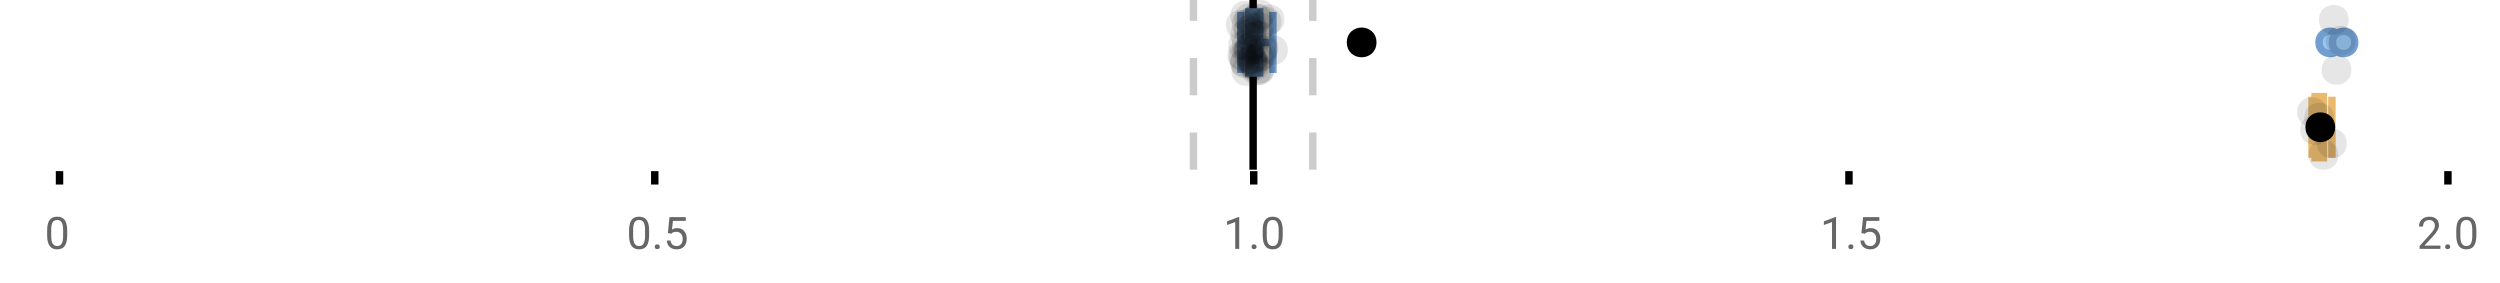 <?xml version="1.0" encoding="UTF-8"?>
<svg xmlns="http://www.w3.org/2000/svg" xmlns:xlink="http://www.w3.org/1999/xlink" width="672pt" height="76pt" viewBox="0 0 672 76" version="1.1">
<defs>
<clipPath id="clip1">
  <path d="M 335 0 L 338 0 L 338 45.602 L 335 45.602 Z M 335 0 "/>
</clipPath>
<clipPath id="clip2">
  <path d="M 319 0 L 322 0 L 322 45.602 L 319 45.602 Z M 319 0 "/>
</clipPath>
<clipPath id="clip3">
  <path d="M 351 0 L 354 0 L 354 45.602 L 351 45.602 Z M 351 0 "/>
</clipPath>
<clipPath id="clip4">
  <path d="M 595 0 L 657.684 0 L 657.684 43 L 595 43 Z M 595 0 "/>
</clipPath>
<clipPath id="clip5">
  <path d="M 598 0 L 657.684 0 L 657.684 43 L 598 43 Z M 598 0 "/>
</clipPath>
<clipPath id="clip6">
  <path d="M 592 2 L 655 2 L 655 45.602 L 592 45.602 Z M 592 2 "/>
</clipPath>
<clipPath id="clip7">
  <path d="M 620 37 L 629 37 L 629 45.602 L 620 45.602 Z M 620 37 "/>
</clipPath>
</defs>
<g id="surface328057">
<rect x="0" y="0" width="672" height="76" style="fill:rgb(100%,100%,100%);fill-opacity:1;stroke:none;"/>
<path style="fill:none;stroke-width:1;stroke-linecap:butt;stroke-linejoin:miter;stroke:rgb(0%,0%,0%);stroke-opacity:1;stroke-miterlimit:10;" d="M 8 23 L 8 24.801 " transform="matrix(2,0,0,2,0,0)"/>
<path style="fill:none;stroke-width:1;stroke-linecap:butt;stroke-linejoin:miter;stroke:rgb(0%,0%,0%);stroke-opacity:1;stroke-miterlimit:10;" d="M 88 23 L 88 24.801 " transform="matrix(2,0,0,2,0,0)"/>
<path style="fill:none;stroke-width:1;stroke-linecap:butt;stroke-linejoin:miter;stroke:rgb(0%,0%,0%);stroke-opacity:1;stroke-miterlimit:10;" d="M 168.5 23 L 168.5 24.801 " transform="matrix(2,0,0,2,0,0)"/>
<path style="fill:none;stroke-width:1;stroke-linecap:butt;stroke-linejoin:miter;stroke:rgb(0%,0%,0%);stroke-opacity:1;stroke-miterlimit:10;" d="M 248.5 23 L 248.5 24.801 " transform="matrix(2,0,0,2,0,0)"/>
<path style="fill:none;stroke-width:1;stroke-linecap:butt;stroke-linejoin:miter;stroke:rgb(0%,0%,0%);stroke-opacity:1;stroke-miterlimit:10;" d="M 329 23 L 329 24.801 " transform="matrix(2,0,0,2,0,0)"/>
<path style=" stroke:none;fill-rule:nonzero;fill:rgb(40%,40%,40%);fill-opacity:1;" d="M 18.062 63.262 C 18.062 64.535 17.844 65.48 17.406 66.105 C 16.977 66.723 16.301 67.027 15.375 67.027 C 14.469 67.027 13.797 66.727 13.359 66.121 C 12.922 65.52 12.691 64.613 12.672 63.402 L 12.672 61.965 C 12.672 60.707 12.883 59.773 13.312 59.168 C 13.75 58.555 14.43 58.246 15.359 58.246 C 16.273 58.246 16.953 58.543 17.391 59.137 C 17.828 59.723 18.051 60.629 18.062 61.855 Z M 16.969 61.777 C 16.969 60.863 16.836 60.195 16.578 59.777 C 16.328 59.352 15.922 59.137 15.359 59.137 C 14.805 59.137 14.398 59.352 14.141 59.777 C 13.891 60.195 13.766 60.836 13.766 61.699 L 13.766 63.434 C 13.766 64.352 13.895 65.035 14.156 65.48 C 14.426 65.918 14.832 66.137 15.375 66.137 C 15.906 66.137 16.301 65.93 16.562 65.512 C 16.82 65.098 16.957 64.445 16.969 63.559 Z M 12 55.77 "/>
<path style=" stroke:none;fill-rule:nonzero;fill:rgb(40%,40%,40%);fill-opacity:1;" d="M 174.484 63.262 C 174.484 64.535 174.266 65.48 173.828 66.105 C 173.398 66.723 172.723 67.027 171.797 67.027 C 170.891 67.027 170.219 66.727 169.781 66.121 C 169.344 65.52 169.113 64.613 169.094 63.402 L 169.094 61.965 C 169.094 60.707 169.305 59.773 169.734 59.168 C 170.172 58.555 170.852 58.246 171.781 58.246 C 172.695 58.246 173.375 58.543 173.812 59.137 C 174.25 59.723 174.473 60.629 174.484 61.855 Z M 173.391 61.777 C 173.391 60.863 173.258 60.195 173 59.777 C 172.75 59.352 172.344 59.137 171.781 59.137 C 171.227 59.137 170.82 59.352 170.562 59.777 C 170.312 60.195 170.188 60.836 170.188 61.699 L 170.188 63.434 C 170.188 64.352 170.316 65.035 170.578 65.48 C 170.848 65.918 171.254 66.137 171.797 66.137 C 172.328 66.137 172.723 65.93 172.984 65.512 C 173.242 65.098 173.379 64.445 173.391 63.559 Z M 176.004 66.34 C 176.004 66.152 176.055 65.996 176.16 65.871 C 176.273 65.746 176.441 65.684 176.66 65.684 C 176.887 65.684 177.059 65.746 177.176 65.871 C 177.289 65.996 177.348 66.152 177.348 66.34 C 177.348 66.52 177.289 66.668 177.176 66.793 C 177.059 66.906 176.887 66.965 176.66 66.965 C 176.441 66.965 176.273 66.906 176.16 66.793 C 176.055 66.668 176.004 66.52 176.004 66.34 Z M 179.523 62.621 L 179.961 58.371 L 184.336 58.371 L 184.336 59.371 L 180.883 59.371 L 180.617 61.699 C 181.043 61.449 181.523 61.324 182.055 61.324 C 182.824 61.324 183.438 61.586 183.898 62.105 C 184.355 62.617 184.586 63.309 184.586 64.184 C 184.586 65.059 184.344 65.754 183.867 66.262 C 183.398 66.773 182.734 67.027 181.883 67.027 C 181.133 67.027 180.516 66.82 180.039 66.402 C 179.559 65.977 179.289 65.395 179.227 64.652 L 180.242 64.652 C 180.312 65.145 180.492 65.512 180.773 65.762 C 181.055 66.012 181.422 66.137 181.883 66.137 C 182.383 66.137 182.777 65.965 183.07 65.621 C 183.359 65.277 183.508 64.805 183.508 64.199 C 183.508 63.629 183.352 63.168 183.039 62.824 C 182.727 62.48 182.309 62.309 181.789 62.309 C 181.32 62.309 180.949 62.41 180.68 62.605 L 180.398 62.84 Z M 168.422 55.77 "/>
<path style=" stroke:none;fill-rule:nonzero;fill:rgb(40%,40%,40%);fill-opacity:1;" d="M 333.105 66.902 L 332.027 66.902 L 332.027 59.684 L 329.84 60.48 L 329.84 59.496 L 332.949 58.324 L 333.105 58.324 Z M 336.422 66.34 C 336.422 66.152 336.473 65.996 336.578 65.871 C 336.691 65.746 336.859 65.684 337.078 65.684 C 337.305 65.684 337.477 65.746 337.594 65.871 C 337.707 65.996 337.766 66.152 337.766 66.34 C 337.766 66.52 337.707 66.668 337.594 66.793 C 337.477 66.906 337.305 66.965 337.078 66.965 C 336.859 66.965 336.691 66.906 336.578 66.793 C 336.473 66.668 336.422 66.52 336.422 66.34 Z M 344.797 63.262 C 344.797 64.535 344.578 65.48 344.141 66.105 C 343.711 66.723 343.035 67.027 342.109 67.027 C 341.203 67.027 340.531 66.727 340.094 66.121 C 339.656 65.52 339.426 64.613 339.406 63.402 L 339.406 61.965 C 339.406 60.707 339.617 59.773 340.047 59.168 C 340.484 58.555 341.164 58.246 342.094 58.246 C 343.008 58.246 343.688 58.543 344.125 59.137 C 344.562 59.723 344.785 60.629 344.797 61.855 Z M 343.703 61.777 C 343.703 60.863 343.57 60.195 343.312 59.777 C 343.062 59.352 342.656 59.137 342.094 59.137 C 341.539 59.137 341.133 59.352 340.875 59.777 C 340.625 60.195 340.5 60.836 340.5 61.699 L 340.5 63.434 C 340.5 64.352 340.629 65.035 340.891 65.48 C 341.16 65.918 341.566 66.137 342.109 66.137 C 342.641 66.137 343.035 65.93 343.297 65.512 C 343.555 65.098 343.691 64.445 343.703 63.559 Z M 328.84 55.77 "/>
<path style=" stroke:none;fill-rule:nonzero;fill:rgb(40%,40%,40%);fill-opacity:1;" d="M 493.527 66.902 L 492.449 66.902 L 492.449 59.684 L 490.262 60.48 L 490.262 59.496 L 493.371 58.324 L 493.527 58.324 Z M 496.844 66.34 C 496.844 66.152 496.895 65.996 497 65.871 C 497.113 65.746 497.281 65.684 497.5 65.684 C 497.727 65.684 497.898 65.746 498.016 65.871 C 498.129 65.996 498.188 66.152 498.188 66.34 C 498.188 66.52 498.129 66.668 498.016 66.793 C 497.898 66.906 497.727 66.965 497.5 66.965 C 497.281 66.965 497.113 66.906 497 66.793 C 496.895 66.668 496.844 66.52 496.844 66.34 Z M 500.359 62.621 L 500.797 58.371 L 505.172 58.371 L 505.172 59.371 L 501.719 59.371 L 501.453 61.699 C 501.879 61.449 502.359 61.324 502.891 61.324 C 503.66 61.324 504.273 61.586 504.734 62.105 C 505.191 62.617 505.422 63.309 505.422 64.184 C 505.422 65.059 505.18 65.754 504.703 66.262 C 504.234 66.773 503.57 67.027 502.719 67.027 C 501.969 67.027 501.352 66.82 500.875 66.402 C 500.395 65.977 500.125 65.395 500.062 64.652 L 501.078 64.652 C 501.148 65.145 501.328 65.512 501.609 65.762 C 501.891 66.012 502.258 66.137 502.719 66.137 C 503.219 66.137 503.613 65.965 503.906 65.621 C 504.195 65.277 504.344 64.805 504.344 64.199 C 504.344 63.629 504.188 63.168 503.875 62.824 C 503.562 62.48 503.145 62.309 502.625 62.309 C 502.156 62.309 501.785 62.41 501.516 62.605 L 501.234 62.84 Z M 489.262 55.77 "/>
<path style=" stroke:none;fill-rule:nonzero;fill:rgb(40%,40%,40%);fill-opacity:1;" d="M 655.98 66.902 L 650.387 66.902 L 650.387 66.121 L 653.34 62.84 C 653.777 62.34 654.078 61.941 654.246 61.637 C 654.41 61.324 654.496 61.004 654.496 60.668 C 654.496 60.223 654.359 59.855 654.09 59.574 C 653.828 59.285 653.469 59.137 653.012 59.137 C 652.48 59.137 652.062 59.293 651.762 59.605 C 651.457 59.91 651.309 60.336 651.309 60.887 L 650.23 60.887 C 650.23 60.098 650.48 59.461 650.98 58.98 C 651.488 58.492 652.168 58.246 653.012 58.246 C 653.812 58.246 654.441 58.457 654.902 58.871 C 655.359 59.289 655.59 59.848 655.59 60.543 C 655.59 61.379 655.051 62.379 653.98 63.543 L 651.699 66.012 L 655.98 66.012 Z M 657.266 66.34 C 657.266 66.152 657.316 65.996 657.422 65.871 C 657.535 65.746 657.703 65.684 657.922 65.684 C 658.148 65.684 658.32 65.746 658.438 65.871 C 658.551 65.996 658.609 66.152 658.609 66.34 C 658.609 66.52 658.551 66.668 658.438 66.793 C 658.32 66.906 658.148 66.965 657.922 66.965 C 657.703 66.965 657.535 66.906 657.422 66.793 C 657.316 66.668 657.266 66.52 657.266 66.34 Z M 665.641 63.262 C 665.641 64.535 665.422 65.48 664.984 66.105 C 664.555 66.723 663.879 67.027 662.953 67.027 C 662.047 67.027 661.375 66.727 660.938 66.121 C 660.5 65.52 660.27 64.613 660.25 63.402 L 660.25 61.965 C 660.25 60.707 660.461 59.773 660.891 59.168 C 661.328 58.555 662.008 58.246 662.938 58.246 C 663.852 58.246 664.531 58.543 664.969 59.137 C 665.406 59.723 665.629 60.629 665.641 61.855 Z M 664.547 61.777 C 664.547 60.863 664.414 60.195 664.156 59.777 C 663.906 59.352 663.5 59.137 662.938 59.137 C 662.383 59.137 661.977 59.352 661.719 59.777 C 661.469 60.195 661.344 60.836 661.344 61.699 L 661.344 63.434 C 661.344 64.352 661.473 65.035 661.734 65.48 C 662.004 65.918 662.41 66.137 662.953 66.137 C 663.484 66.137 663.879 65.93 664.141 65.512 C 664.398 65.098 664.535 64.445 664.547 63.559 Z M 649.684 55.77 "/>
<g clip-path="url(#clip1)" clip-rule="nonzero">
<path style="fill:none;stroke-width:1;stroke-linecap:butt;stroke-linejoin:miter;stroke:rgb(0%,0%,0%);stroke-opacity:1;stroke-miterlimit:10;" d="M -0.001 -0.001 L 22.8 -0.001 " transform="matrix(0,-2,2,0,336.841,45.6)"/>
</g>
<g clip-path="url(#clip2)" clip-rule="nonzero">
<path style="fill:none;stroke-width:1;stroke-linecap:butt;stroke-linejoin:miter;stroke:rgb(80%,80%,80%);stroke-opacity:1;stroke-dasharray:5,5;stroke-miterlimit:10;" d="M -0.001 0.001 L 22.8 0.001 " transform="matrix(0,-2,2,0,320.799,45.6)"/>
</g>
<g clip-path="url(#clip3)" clip-rule="nonzero">
<path style="fill:none;stroke-width:1;stroke-linecap:butt;stroke-linejoin:miter;stroke:rgb(80%,80%,80%);stroke-opacity:1;stroke-dasharray:5,5;stroke-miterlimit:10;" d="M -0.001 -0 L 22.8 -0 " transform="matrix(0,-2,2,0,352.883,45.6)"/>
</g>
<path style=" stroke:none;fill-rule:nonzero;fill:rgb(59.216%,76.863%,94.118%);fill-opacity:1;" d="M 335.664 3.191 L 338.613 3.191 L 338.613 19.605 L 335.664 19.605 Z M 335.664 3.191 "/>
<path style="fill:none;stroke-width:1;stroke-linecap:butt;stroke-linejoin:miter;stroke:rgb(44.706%,62.353%,81.176%);stroke-opacity:1;stroke-miterlimit:10;" d="M 168.42 1.596 L 168.42 9.805 Z M 168.42 1.596 " transform="matrix(2,0,0,2,0,0)"/>
<path style="fill:none;stroke-width:1;stroke-linecap:butt;stroke-linejoin:miter;stroke:rgb(44.706%,62.353%,81.176%);stroke-opacity:1;stroke-miterlimit:10;" d="M 167.832 1.596 L 169.307 1.596 L 169.307 9.803 L 167.832 9.803 Z M 167.832 1.596 " transform="matrix(2,0,0,2,0,0)"/>
<path style="fill:none;stroke-width:1;stroke-linecap:butt;stroke-linejoin:miter;stroke:rgb(44.706%,62.353%,81.176%);stroke-opacity:1;stroke-miterlimit:10;" d="M 166.768 1.596 L 166.768 9.805 M 166.768 5.699 L 167.832 5.699 M 171.08 1.596 L 171.08 9.805 M 171.08 5.699 L 169.307 5.699 Z M 171.08 5.699 " transform="matrix(2,0,0,2,0,0)"/>
<path style=" stroke:none;fill-rule:nonzero;fill:rgb(59.216%,76.863%,94.118%);fill-opacity:1;" d="M 629.344 11.398 C 629.344 15.398 623.344 15.398 623.344 11.398 C 623.344 7.398 629.344 7.398 629.344 11.398 Z M 629.344 11.398 "/>
<g clip-path="url(#clip4)" clip-rule="nonzero">
<path style="fill:none;stroke-width:1;stroke-linecap:butt;stroke-linejoin:miter;stroke:rgb(44.706%,62.353%,81.176%);stroke-opacity:1;stroke-miterlimit:10;" d="M 314.672 5.699 C 314.672 7.699 311.672 7.699 311.672 5.699 C 311.672 3.699 314.672 3.699 314.672 5.699 Z M 314.672 5.699 " transform="matrix(2,0,0,2,0,0)"/>
</g>
<path style=" stroke:none;fill-rule:nonzero;fill:rgb(59.216%,76.863%,94.118%);fill-opacity:1;" d="M 632.957 11.398 C 632.957 15.398 626.957 15.398 626.957 11.398 C 626.957 7.398 632.957 7.398 632.957 11.398 Z M 632.957 11.398 "/>
<g clip-path="url(#clip5)" clip-rule="nonzero">
<path style="fill:none;stroke-width:1;stroke-linecap:butt;stroke-linejoin:miter;stroke:rgb(44.706%,62.353%,81.176%);stroke-opacity:1;stroke-miterlimit:10;" d="M 316.479 5.699 C 316.479 7.699 313.479 7.699 313.479 5.699 C 313.479 3.699 316.479 3.699 316.479 5.699 Z M 316.479 5.699 " transform="matrix(2,0,0,2,0,0)"/>
</g>
<path style="fill-rule:nonzero;fill:rgb(0%,0%,0%);fill-opacity:1;stroke-width:1;stroke-linecap:butt;stroke-linejoin:miter;stroke:rgb(0%,0%,0%);stroke-opacity:1;stroke-miterlimit:10;" d="M 184.506 5.699 C 184.506 7.699 181.506 7.699 181.506 5.699 C 181.506 3.699 184.506 3.699 184.506 5.699 Z M 184.506 5.699 " transform="matrix(2,0,0,2,0,0)"/>
<path style=" stroke:none;fill-rule:nonzero;fill:rgb(0%,0%,0%);fill-opacity:0.098;" d="M 337.535 6.66 C 337.535 11.996 329.535 11.996 329.535 6.66 C 329.535 1.328 337.535 1.328 337.535 6.66 Z M 337.535 6.66 "/>
<path style=" stroke:none;fill-rule:nonzero;fill:rgb(0%,0%,0%);fill-opacity:0.098;" d="M 337.941 14.836 C 337.941 20.172 329.941 20.172 329.941 14.836 C 329.941 9.504 337.941 9.504 337.941 14.836 Z M 337.941 14.836 "/>
<path style=" stroke:none;fill-rule:nonzero;fill:rgb(0%,0%,0%);fill-opacity:0.098;" d="M 338.148 12.168 C 338.148 17.5 330.148 17.5 330.148 12.168 C 330.148 6.836 338.148 6.836 338.148 12.168 Z M 338.148 12.168 "/>
<path style=" stroke:none;fill-rule:nonzero;fill:rgb(0%,0%,0%);fill-opacity:0.098;" d="M 338.285 15.32 C 338.285 20.652 330.285 20.652 330.285 15.32 C 330.285 9.988 338.285 9.988 338.285 15.32 Z M 338.285 15.32 "/>
<path style=" stroke:none;fill-rule:nonzero;fill:rgb(0%,0%,0%);fill-opacity:0.098;" d="M 338.625 16.645 C 338.625 21.977 330.625 21.977 330.625 16.645 C 330.625 11.312 338.625 11.312 338.625 16.645 Z M 338.625 16.645 "/>
<path style=" stroke:none;fill-rule:nonzero;fill:rgb(0%,0%,0%);fill-opacity:0.098;" d="M 338.727 4.234 C 338.727 9.566 330.727 9.566 330.727 4.234 C 330.727 -1.102 338.727 -1.102 338.727 4.234 Z M 338.727 4.234 "/>
<path style=" stroke:none;fill-rule:nonzero;fill:rgb(0%,0%,0%);fill-opacity:0.098;" d="M 338.727 9.348 C 338.727 14.684 330.727 14.684 330.727 9.348 C 330.727 4.016 338.727 4.016 338.727 9.348 Z M 338.727 9.348 "/>
<path style=" stroke:none;fill-rule:nonzero;fill:rgb(0%,0%,0%);fill-opacity:0.098;" d="M 338.727 17.043 C 338.727 22.379 330.727 22.379 330.727 17.043 C 330.727 11.711 338.727 11.711 338.727 17.043 Z M 338.727 17.043 "/>
<path style=" stroke:none;fill-rule:nonzero;fill:rgb(0%,0%,0%);fill-opacity:0.098;" d="M 339.035 19.062 C 339.035 24.395 331.035 24.395 331.035 19.062 C 331.035 13.727 339.035 13.727 339.035 19.062 Z M 339.035 19.062 "/>
<path style=" stroke:none;fill-rule:nonzero;fill:rgb(0%,0%,0%);fill-opacity:0.098;" d="M 339.102 12.004 C 339.102 17.336 331.102 17.336 331.102 12.004 C 331.102 6.672 339.102 6.672 339.102 12.004 Z M 339.102 12.004 "/>
<path style=" stroke:none;fill-rule:nonzero;fill:rgb(0%,0%,0%);fill-opacity:0.098;" d="M 339.137 6.465 C 339.137 11.797 331.137 11.797 331.137 6.465 C 331.137 1.129 339.137 1.129 339.137 6.465 Z M 339.137 6.465 "/>
<path style=" stroke:none;fill-rule:nonzero;fill:rgb(0%,0%,0%);fill-opacity:0.098;" d="M 339.273 14.242 C 339.273 19.578 331.273 19.578 331.273 14.242 C 331.273 8.91 339.273 8.91 339.273 14.242 Z M 339.273 14.242 "/>
<path style=" stroke:none;fill-rule:nonzero;fill:rgb(0%,0%,0%);fill-opacity:0.098;" d="M 339.648 13.711 C 339.648 19.043 331.648 19.043 331.648 13.711 C 331.648 8.375 339.648 8.375 339.648 13.711 Z M 339.648 13.711 "/>
<path style=" stroke:none;fill-rule:nonzero;fill:rgb(0%,0%,0%);fill-opacity:0.098;" d="M 339.715 8.156 C 339.715 13.488 331.715 13.488 331.715 8.156 C 331.715 2.824 339.715 2.824 339.715 8.156 Z M 339.715 8.156 "/>
<path style=" stroke:none;fill-rule:nonzero;fill:rgb(0%,0%,0%);fill-opacity:0.098;" d="M 339.715 13.035 C 339.715 18.367 331.715 18.367 331.715 13.035 C 331.715 7.703 339.715 7.703 339.715 13.035 Z M 339.715 13.035 "/>
<path style=" stroke:none;fill-rule:nonzero;fill:rgb(0%,0%,0%);fill-opacity:0.098;" d="M 339.785 4.891 C 339.785 10.223 331.785 10.223 331.785 4.891 C 331.785 -0.445 339.785 -0.445 339.785 4.891 Z M 339.785 4.891 "/>
<path style=" stroke:none;fill-rule:nonzero;fill:rgb(0%,0%,0%);fill-opacity:0.098;" d="M 340.16 12.547 C 340.16 17.879 332.16 17.879 332.16 12.547 C 332.16 7.215 340.16 7.215 340.16 12.547 Z M 340.16 12.547 "/>
<path style=" stroke:none;fill-rule:nonzero;fill:rgb(0%,0%,0%);fill-opacity:0.098;" d="M 340.297 5.859 C 340.297 11.195 332.297 11.195 332.297 5.859 C 332.297 0.527 340.297 0.527 340.297 5.859 Z M 340.297 5.859 "/>
<path style=" stroke:none;fill-rule:nonzero;fill:rgb(0%,0%,0%);fill-opacity:0.098;" d="M 340.398 8.797 C 340.398 14.133 332.398 14.133 332.398 8.797 C 332.398 3.465 340.398 3.465 340.398 8.797 Z M 340.398 8.797 "/>
<path style=" stroke:none;fill-rule:nonzero;fill:rgb(0%,0%,0%);fill-opacity:0.098;" d="M 340.5 10.059 C 340.5 15.391 332.5 15.391 332.5 10.059 C 332.5 4.727 340.5 4.727 340.5 10.059 Z M 340.5 10.059 "/>
<path style=" stroke:none;fill-rule:nonzero;fill:rgb(0%,0%,0%);fill-opacity:0.098;" d="M 340.5 15.977 C 340.5 21.309 332.5 21.309 332.5 15.977 C 332.5 10.645 340.5 10.645 340.5 15.977 Z M 340.5 15.977 "/>
<path style=" stroke:none;fill-rule:nonzero;fill:rgb(0%,0%,0%);fill-opacity:0.098;" d="M 340.535 15.859 C 340.535 21.195 332.535 21.195 332.535 15.859 C 332.535 10.527 340.535 10.527 340.535 15.859 Z M 340.535 15.859 "/>
<path style=" stroke:none;fill-rule:nonzero;fill:rgb(0%,0%,0%);fill-opacity:0.098;" d="M 340.535 7.535 C 340.535 12.867 332.535 12.867 332.535 7.535 C 332.535 2.199 340.535 2.199 340.535 7.535 Z M 340.535 7.535 "/>
<path style=" stroke:none;fill-rule:nonzero;fill:rgb(0%,0%,0%);fill-opacity:0.098;" d="M 340.672 17.391 C 340.672 22.723 332.672 22.723 332.672 17.391 C 332.672 12.059 340.672 12.059 340.672 17.391 Z M 340.672 17.391 "/>
<path style=" stroke:none;fill-rule:nonzero;fill:rgb(0%,0%,0%);fill-opacity:0.098;" d="M 340.672 16.504 C 340.672 21.836 332.672 21.836 332.672 16.504 C 332.672 11.168 340.672 11.168 340.672 16.504 Z M 340.672 16.504 "/>
<path style=" stroke:none;fill-rule:nonzero;fill:rgb(0%,0%,0%);fill-opacity:0.098;" d="M 341.012 11.809 C 341.012 17.145 333.012 17.145 333.012 11.809 C 333.012 6.477 341.012 6.477 341.012 11.809 Z M 341.012 11.809 "/>
<path style=" stroke:none;fill-rule:nonzero;fill:rgb(0%,0%,0%);fill-opacity:0.098;" d="M 341.012 16.941 C 341.012 22.277 333.012 22.277 333.012 16.941 C 333.012 11.609 341.012 11.609 341.012 16.941 Z M 341.012 16.941 "/>
<path style=" stroke:none;fill-rule:nonzero;fill:rgb(0%,0%,0%);fill-opacity:0.098;" d="M 341.387 17.562 C 341.387 22.895 333.387 22.895 333.387 17.562 C 333.387 12.227 341.387 12.227 341.387 17.562 Z M 341.387 17.562 "/>
<path style=" stroke:none;fill-rule:nonzero;fill:rgb(0%,0%,0%);fill-opacity:0.098;" d="M 341.66 13.312 C 341.66 18.645 333.66 18.645 333.66 13.312 C 333.66 7.98 341.66 7.98 341.66 13.312 Z M 341.66 13.312 "/>
<path style=" stroke:none;fill-rule:nonzero;fill:rgb(0%,0%,0%);fill-opacity:0.098;" d="M 341.66 5.055 C 341.66 10.391 333.66 10.391 333.66 5.055 C 333.66 -0.277 341.66 -0.277 341.66 5.055 Z M 341.66 5.055 "/>
<path style=" stroke:none;fill-rule:nonzero;fill:rgb(0%,0%,0%);fill-opacity:0.098;" d="M 341.727 9.461 C 341.727 14.797 333.727 14.797 333.727 9.461 C 333.727 4.129 341.727 4.129 341.727 9.461 Z M 341.727 9.461 "/>
<path style=" stroke:none;fill-rule:nonzero;fill:rgb(0%,0%,0%);fill-opacity:0.098;" d="M 341.832 18.879 C 341.832 24.215 333.832 24.215 333.832 18.879 C 333.832 13.547 341.832 13.547 341.832 18.879 Z M 341.832 18.879 "/>
<path style=" stroke:none;fill-rule:nonzero;fill:rgb(0%,0%,0%);fill-opacity:0.098;" d="M 342.102 4.988 C 342.102 10.32 334.102 10.32 334.102 4.988 C 334.102 -0.344 342.102 -0.344 342.102 4.988 Z M 342.102 4.988 "/>
<path style=" stroke:none;fill-rule:nonzero;fill:rgb(0%,0%,0%);fill-opacity:0.098;" d="M 342.375 15.461 C 342.375 20.797 334.375 20.797 334.375 15.461 C 334.375 10.129 342.375 10.129 342.375 15.461 Z M 342.375 15.461 "/>
<path style=" stroke:none;fill-rule:nonzero;fill:rgb(0%,0%,0%);fill-opacity:0.098;" d="M 342.41 18.938 C 342.41 24.273 334.41 24.273 334.41 18.938 C 334.41 13.605 342.41 13.605 342.41 18.938 Z M 342.41 18.938 "/>
<path style=" stroke:none;fill-rule:nonzero;fill:rgb(0%,0%,0%);fill-opacity:0.098;" d="M 342.41 7.16 C 342.41 12.496 334.41 12.496 334.41 7.16 C 334.41 1.828 342.41 1.828 342.41 7.16 Z M 342.41 7.16 "/>
<path style=" stroke:none;fill-rule:nonzero;fill:rgb(0%,0%,0%);fill-opacity:0.098;" d="M 342.512 9.566 C 342.512 14.898 334.512 14.898 334.512 9.566 C 334.512 4.234 342.512 4.234 342.512 9.566 Z M 342.512 9.566 "/>
<path style=" stroke:none;fill-rule:nonzero;fill:rgb(0%,0%,0%);fill-opacity:0.098;" d="M 342.648 3.91 C 342.648 9.246 334.648 9.246 334.648 3.91 C 334.648 -1.422 342.648 -1.422 342.648 3.91 Z M 342.648 3.91 "/>
<path style=" stroke:none;fill-rule:nonzero;fill:rgb(0%,0%,0%);fill-opacity:0.098;" d="M 342.684 18.418 C 342.684 23.75 334.684 23.75 334.684 18.418 C 334.684 13.086 342.684 13.086 342.684 18.418 Z M 342.684 18.418 "/>
<path style=" stroke:none;fill-rule:nonzero;fill:rgb(0%,0%,0%);fill-opacity:0.098;" d="M 342.988 15.035 C 342.988 20.367 334.988 20.367 334.988 15.035 C 334.988 9.699 342.988 9.699 342.988 15.035 Z M 342.988 15.035 "/>
<path style=" stroke:none;fill-rule:nonzero;fill:rgb(0%,0%,0%);fill-opacity:0.098;" d="M 343.434 13.469 C 343.434 18.805 335.434 18.805 335.434 13.469 C 335.434 8.137 343.434 8.137 343.434 13.469 Z M 343.434 13.469 "/>
<path style=" stroke:none;fill-rule:nonzero;fill:rgb(0%,0%,0%);fill-opacity:0.098;" d="M 343.605 12.762 C 343.605 18.098 335.605 18.098 335.605 12.762 C 335.605 7.43 343.605 7.43 343.605 12.762 Z M 343.605 12.762 "/>
<path style=" stroke:none;fill-rule:nonzero;fill:rgb(0%,0%,0%);fill-opacity:0.098;" d="M 344.422 5.871 C 344.422 11.203 336.422 11.203 336.422 5.871 C 336.422 0.539 344.422 0.539 344.422 5.871 Z M 344.422 5.871 "/>
<path style=" stroke:none;fill-rule:nonzero;fill:rgb(0%,0%,0%);fill-opacity:0.098;" d="M 345.242 5.207 C 345.242 10.539 337.242 10.539 337.242 5.207 C 337.242 -0.125 345.242 -0.125 345.242 5.207 Z M 345.242 5.207 "/>
<path style=" stroke:none;fill-rule:nonzero;fill:rgb(0%,0%,0%);fill-opacity:0.098;" d="M 346.16 13.457 C 346.16 18.789 338.16 18.789 338.16 13.457 C 338.16 8.121 346.16 8.121 346.16 13.457 Z M 346.16 13.457 "/>
<path style=" stroke:none;fill-rule:nonzero;fill:rgb(0%,0%,0%);fill-opacity:0.098;" d="M 631.332 5.336 C 631.332 10.668 623.332 10.668 623.332 5.336 C 623.332 0 631.332 0 631.332 5.336 Z M 631.332 5.336 "/>
<path style=" stroke:none;fill-rule:nonzero;fill:rgb(0%,0%,0%);fill-opacity:0.098;" d="M 632.047 18.793 C 632.047 24.125 624.047 24.125 624.047 18.793 C 624.047 13.461 632.047 13.461 632.047 18.793 Z M 632.047 18.793 "/>
<path style=" stroke:none;fill-rule:nonzero;fill:rgb(0%,0%,0%);fill-opacity:0.098;" d="M 633.207 10.918 C 633.207 16.25 625.207 16.25 625.207 10.918 C 625.207 5.582 633.207 5.582 633.207 10.918 Z M 633.207 10.918 "/>
<path style=" stroke:none;fill-rule:nonzero;fill:rgb(93.725%,81.569%,65.49%);fill-opacity:1;" d="M 622.285 25.992 L 624.535 25.992 L 624.535 42.406 L 622.285 42.406 Z M 622.285 25.992 "/>
<path style="fill:none;stroke-width:1;stroke-linecap:butt;stroke-linejoin:miter;stroke:rgb(91.373%,72.549%,43.137%);stroke-opacity:1;stroke-miterlimit:10;" d="M 311.688 12.996 L 311.688 21.203 Z M 311.688 12.996 " transform="matrix(2,0,0,2,0,0)"/>
<path style="fill:none;stroke-width:1;stroke-linecap:butt;stroke-linejoin:miter;stroke:rgb(91.373%,72.549%,43.137%);stroke-opacity:1;stroke-miterlimit:10;" d="M 311.143 12.996 L 312.268 12.996 L 312.268 21.203 L 311.143 21.203 Z M 311.143 12.996 " transform="matrix(2,0,0,2,0,0)"/>
<path style="fill:none;stroke-width:1;stroke-linecap:butt;stroke-linejoin:miter;stroke:rgb(91.373%,72.549%,43.137%);stroke-opacity:1;stroke-miterlimit:10;" d="M 310.732 12.996 L 310.732 21.203 M 310.732 17.1 L 311.143 17.1 M 313.41 12.996 L 313.41 21.203 M 313.41 17.1 L 312.268 17.1 Z M 313.41 17.1 " transform="matrix(2,0,0,2,0,0)"/>
<path style=" stroke:none;fill-rule:nonzero;fill:rgb(0%,0%,0%);fill-opacity:1;" d="M 626.695 34.199 C 626.695 38.199 620.695 38.199 620.695 34.199 C 620.695 30.199 626.695 30.199 626.695 34.199 Z M 626.695 34.199 "/>
<g clip-path="url(#clip6)" clip-rule="nonzero">
<path style="fill:none;stroke-width:1;stroke-linecap:butt;stroke-linejoin:miter;stroke:rgb(0%,0%,0%);stroke-opacity:1;stroke-miterlimit:10;" d="M 313.348 17.1 C 313.348 19.1 310.348 19.1 310.348 17.1 C 310.348 15.1 313.348 15.1 313.348 17.1 Z M 313.348 17.1 " transform="matrix(2,0,0,2,0,0)"/>
</g>
<path style=" stroke:none;fill-rule:nonzero;fill:rgb(0%,0%,0%);fill-opacity:0.098;" d="M 625.465 30.117 C 625.465 35.449 617.465 35.449 617.465 30.117 C 617.465 24.781 625.465 24.781 625.465 30.117 Z M 625.465 30.117 "/>
<path style=" stroke:none;fill-rule:nonzero;fill:rgb(0%,0%,0%);fill-opacity:0.098;" d="M 626.285 34.945 C 626.285 40.277 618.285 40.277 618.285 34.945 C 618.285 29.609 626.285 29.609 626.285 34.945 Z M 626.285 34.945 "/>
<path style=" stroke:none;fill-rule:nonzero;fill:rgb(0%,0%,0%);fill-opacity:0.098;" d="M 627.375 31.609 C 627.375 36.945 619.375 36.945 619.375 31.609 C 619.375 26.277 627.375 26.277 627.375 31.609 Z M 627.375 31.609 "/>
<g clip-path="url(#clip7)" clip-rule="nonzero">
<path style=" stroke:none;fill-rule:nonzero;fill:rgb(0%,0%,0%);fill-opacity:0.098;" d="M 628.535 41.648 C 628.535 46.984 620.535 46.984 620.535 41.648 C 620.535 36.316 628.535 36.316 628.535 41.648 Z M 628.535 41.648 "/>
</g>
<path style=" stroke:none;fill-rule:nonzero;fill:rgb(0%,0%,0%);fill-opacity:0.098;" d="M 630.82 38.562 C 630.82 43.895 622.82 43.895 622.82 38.562 C 622.82 33.23 630.82 33.23 630.82 38.562 Z M 630.82 38.562 "/>
</g>
</svg>
